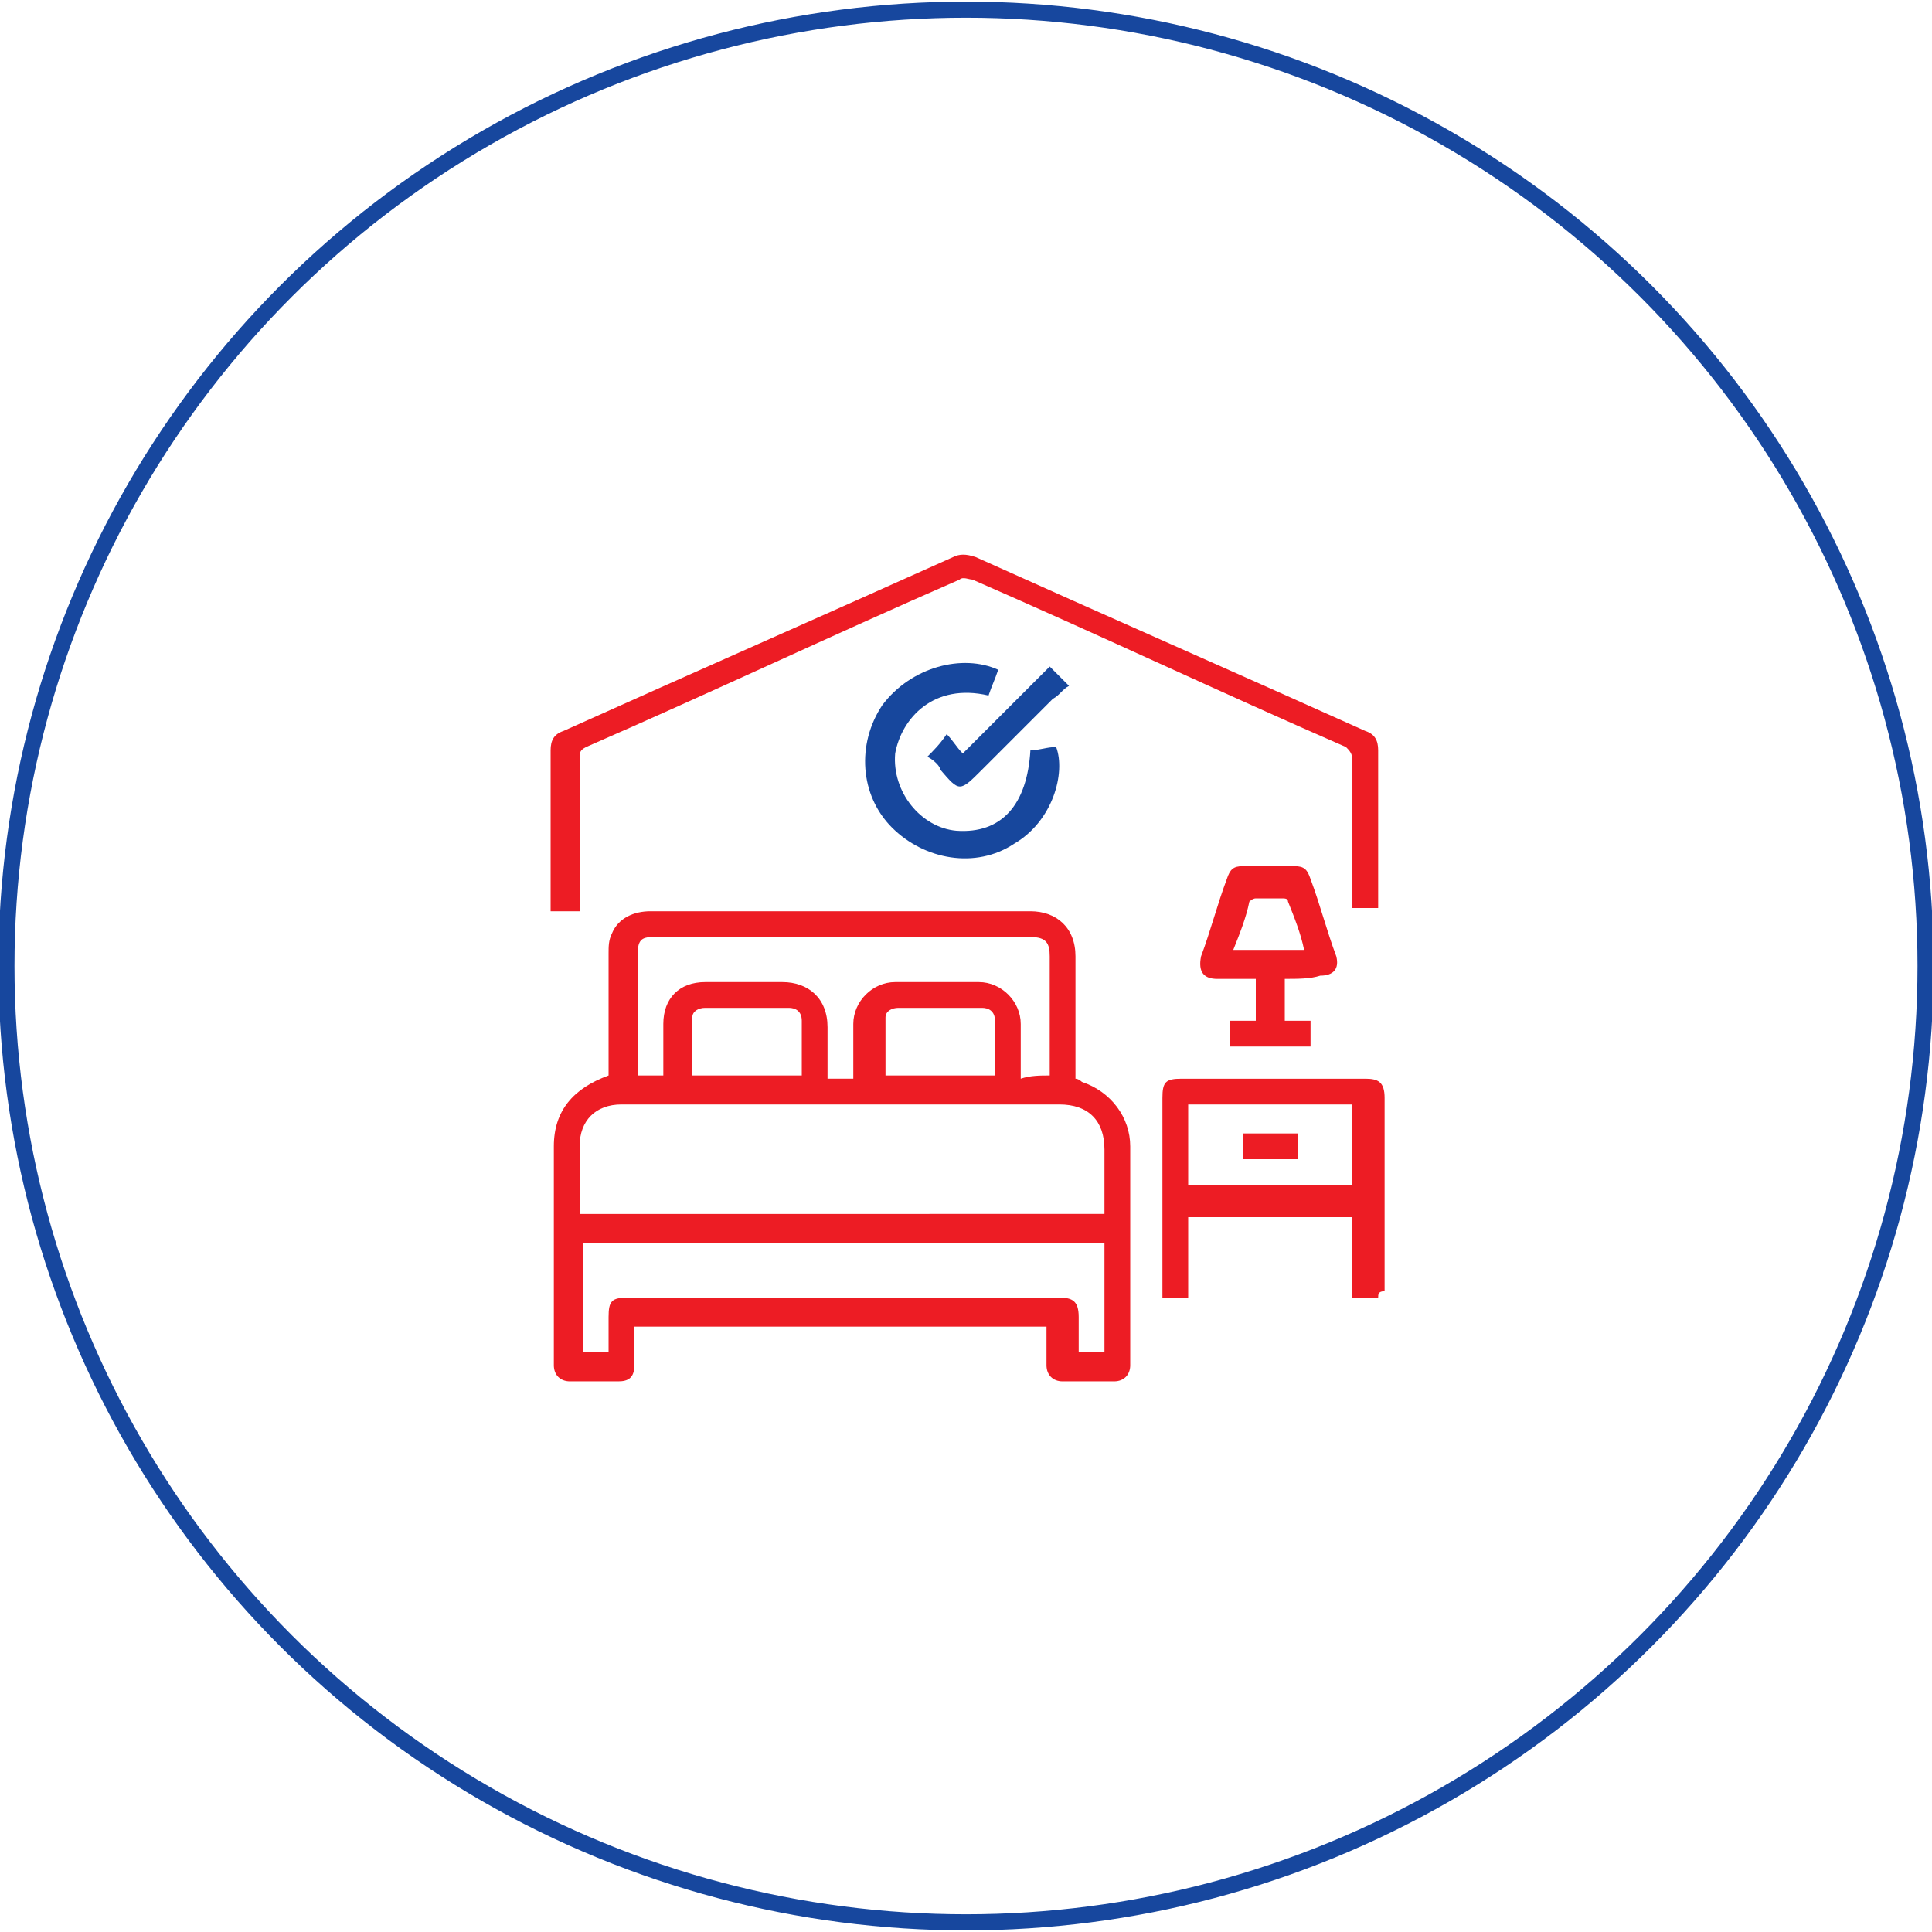 <?xml version="1.0" encoding="utf-8"?>
<!-- Generator: Adobe Illustrator 21.0.0, SVG Export Plug-In . SVG Version: 6.00 Build 0)  -->
<svg version="1.0" id="Layer_1" xmlns="http://www.w3.org/2000/svg" xmlns:xlink="http://www.w3.org/1999/xlink" x="0px" y="0px"
	 viewBox="0 0 60 60" style="enable-background:new 0 0 60 60;" xml:space="preserve">
<style type="text/css">
	.st0{fill:none;stroke:#17479E;stroke-width:0.5;stroke-miterlimit:10;}
	.st1{fill:#ED1C24;}
	.st2{fill:#17479D;}
</style>
<g>
	<ellipse class="st0" cx="30" cy="30" rx="29.8" ry="29.7"/>
	<g>
		<path class="st1" d="M18.9,33.4c0-1.3,0-2.5,0-3.8c0-0.2,0-0.4,0.1-0.6c0.2-0.5,0.7-0.7,1.2-0.7c3.1,0,6.3,0,9.4,0
			c0.8,0,1.6,0,2.4,0c0.8,0,1.4,0.5,1.4,1.4c0,1.3,0,2.5,0,3.8c0.1,0,0.2,0.1,0.2,0.1c0.9,0.3,1.5,1.1,1.5,2c0,2.3,0,4.5,0,6.8
			c0,0.3-0.2,0.5-0.5,0.5c-0.5,0-1.1,0-1.6,0c-0.3,0-0.5-0.2-0.5-0.5c0-0.4,0-0.8,0-1.2c-4.3,0-8.5,0-12.8,0c0,0.4,0,0.8,0,1.2
			c0,0.4-0.2,0.5-0.5,0.5c-0.5,0-1,0-1.5,0c-0.3,0-0.5-0.2-0.5-0.5c0-2.3,0-4.5,0-6.8C17.2,34.5,17.8,33.8,18.9,33.4z M34.3,37.7
			C34.3,37.6,34.3,37.6,34.3,37.7c0-0.7,0-1.4,0-2c0-0.9-0.5-1.4-1.4-1.4c-1.6,0-3.2,0-4.8,0c-2.9,0-5.8,0-8.8,0
			c-0.8,0-1.3,0.5-1.3,1.3c0,0.3,0,0.5,0,0.8c0,0.4,0,0.9,0,1.3C23.4,37.7,28.8,37.7,34.3,37.7z M34.3,42c0-1.1,0-2.3,0-3.4
			c-5.4,0-10.8,0-16.2,0c0,1.1,0,2.3,0,3.4c0.3,0,0.6,0,0.8,0c0-0.4,0-0.7,0-1.1c0-0.5,0.1-0.6,0.6-0.6c4.5,0,8.9,0,13.4,0
			c0.4,0,0.6,0.1,0.6,0.6c0,0.4,0,0.8,0,1.1C33.7,42,34,42,34.3,42z M32.6,33.4c0-0.1,0-0.2,0-0.3c0-1.1,0-2.3,0-3.4
			c0-0.4-0.1-0.6-0.6-0.6c-3.9,0-7.8,0-11.7,0c-0.4,0-0.5,0.1-0.5,0.6c0,1.2,0,2.3,0,3.5c0,0.1,0,0.2,0,0.2c0.3,0,0.6,0,0.8,0
			c0-0.6,0-1.1,0-1.6c0-0.8,0.5-1.3,1.3-1.3c0.8,0,1.6,0,2.4,0c0.8,0,1.4,0.5,1.4,1.4c0,0.5,0,1.1,0,1.6c0.3,0,0.6,0,0.8,0
			c0,0,0,0,0,0c0-0.6,0-1.1,0-1.7c0-0.7,0.6-1.3,1.3-1.3c0.9,0,1.7,0,2.6,0c0.7,0,1.3,0.6,1.3,1.3c0,0.5,0,1,0,1.4
			c0,0.1,0,0.2,0,0.3C32,33.4,32.3,33.4,32.6,33.4z M24.9,33.4c0-0.6,0-1.1,0-1.7c0-0.3-0.2-0.4-0.4-0.4c-0.9,0-1.7,0-2.6,0
			c-0.2,0-0.4,0.1-0.4,0.3c0,0.6,0,1.2,0,1.8C22.6,33.4,23.7,33.4,24.9,33.4z M30.9,33.4c0-0.6,0-1.1,0-1.7c0-0.3-0.2-0.4-0.4-0.4
			c-0.9,0-1.7,0-2.6,0c-0.2,0-0.4,0.1-0.4,0.3c0,0.6,0,1.2,0,1.8C28.6,33.4,29.7,33.4,30.9,33.4z"/>
		<path class="st1" d="M18,28.3c-0.3,0-0.6,0-0.9,0c0-0.1,0-0.2,0-0.3c0-1.6,0-3.2,0-4.7c0-0.3,0.1-0.5,0.4-0.6
			c4-1.8,8.1-3.6,12.1-5.4c0.2-0.1,0.4-0.1,0.7,0c4,1.8,8.1,3.6,12.1,5.4c0.3,0.1,0.4,0.3,0.4,0.6c0,1.6,0,3.2,0,4.7
			c0,0.1,0,0.1,0,0.2c-0.3,0-0.6,0-0.8,0c0-0.1,0-0.2,0-0.2c0-1.5,0-2.9,0-4.4c0-0.2-0.1-0.3-0.2-0.4c-3.9-1.7-7.7-3.5-11.6-5.2
			c-0.1,0-0.3-0.1-0.4,0c-3.9,1.7-7.7,3.5-11.6,5.2c-0.2,0.1-0.2,0.2-0.2,0.3c0,1.4,0,2.9,0,4.3C18,28.1,18,28.1,18,28.3z"/>
		<path class="st1" d="M42.8,40.3c-0.3,0-0.6,0-0.8,0c0-0.8,0-1.7,0-2.5c-1.7,0-3.4,0-5.1,0c0,0.8,0,1.7,0,2.5c-0.3,0-0.6,0-0.8,0
			c0-0.1,0-0.2,0-0.2c0-2,0-4,0-6c0-0.5,0.1-0.6,0.6-0.6c1.9,0,3.8,0,5.7,0c0.4,0,0.6,0.1,0.6,0.6c0,2,0,4,0,6
			C42.8,40.1,42.8,40.2,42.8,40.3z M42,34.3c-1.7,0-3.4,0-5.1,0c0,0.9,0,1.7,0,2.5c1.7,0,3.4,0,5.1,0C42,36,42,35.1,42,34.3z"/>
		<path class="st1" d="M39.9,30.4c0,0.4,0,0.8,0,1.3c0.3,0,0.5,0,0.8,0c0,0.3,0,0.6,0,0.8c-0.8,0-1.7,0-2.5,0c0-0.3,0-0.5,0-0.8
			c0.3,0,0.5,0,0.8,0c0-0.4,0-0.8,0-1.3c-0.4,0-0.8,0-1.2,0c-0.4,0-0.6-0.2-0.5-0.7c0.3-0.8,0.5-1.6,0.8-2.4
			c0.1-0.3,0.2-0.4,0.5-0.4c0.5,0,1,0,1.6,0c0.3,0,0.4,0.1,0.5,0.4c0.3,0.8,0.5,1.6,0.8,2.4c0.1,0.4-0.1,0.6-0.5,0.6
			C40.7,30.4,40.3,30.4,39.9,30.4z M38.3,29.5c0.8,0,1.5,0,2.2,0C40.4,29,40.2,28.5,40,28c0-0.1-0.1-0.1-0.2-0.1c-0.3,0-0.5,0-0.8,0
			c-0.1,0-0.2,0.1-0.2,0.1C38.7,28.5,38.5,29,38.3,29.5z"/>
		<path class="st2" d="M31,20.8c-0.1,0.3-0.2,0.5-0.3,0.8c-1.7-0.4-2.7,0.7-2.9,1.8c-0.1,1.2,0.8,2.3,1.9,2.4
			c1.4,0.1,2.2-0.8,2.3-2.5c0.3,0,0.5-0.1,0.8-0.1c0.3,0.8-0.1,2.3-1.3,3c-1.2,0.8-2.8,0.5-3.8-0.5c-1-1-1.1-2.6-0.3-3.8
			C28.3,20.7,29.9,20.3,31,20.8z"/>
		<path class="st2" d="M28.8,23.5c0.2-0.2,0.4-0.4,0.6-0.7c0.2,0.2,0.3,0.4,0.5,0.6c0.9-0.9,1.8-1.8,2.7-2.7
			c0.2,0.2,0.4,0.4,0.6,0.6c-0.2,0.1-0.3,0.3-0.5,0.4c-0.7,0.7-1.5,1.5-2.2,2.2c-0.7,0.7-0.7,0.7-1.3,0C29.2,23.8,29,23.6,28.8,23.5
			z"/>
		<path class="st1" d="M38.6,36c0-0.3,0-0.5,0-0.8c0.6,0,1.1,0,1.7,0c0,0.3,0,0.5,0,0.8C39.7,36,39.2,36,38.6,36z"/>
	</g>
</g>
</svg>
